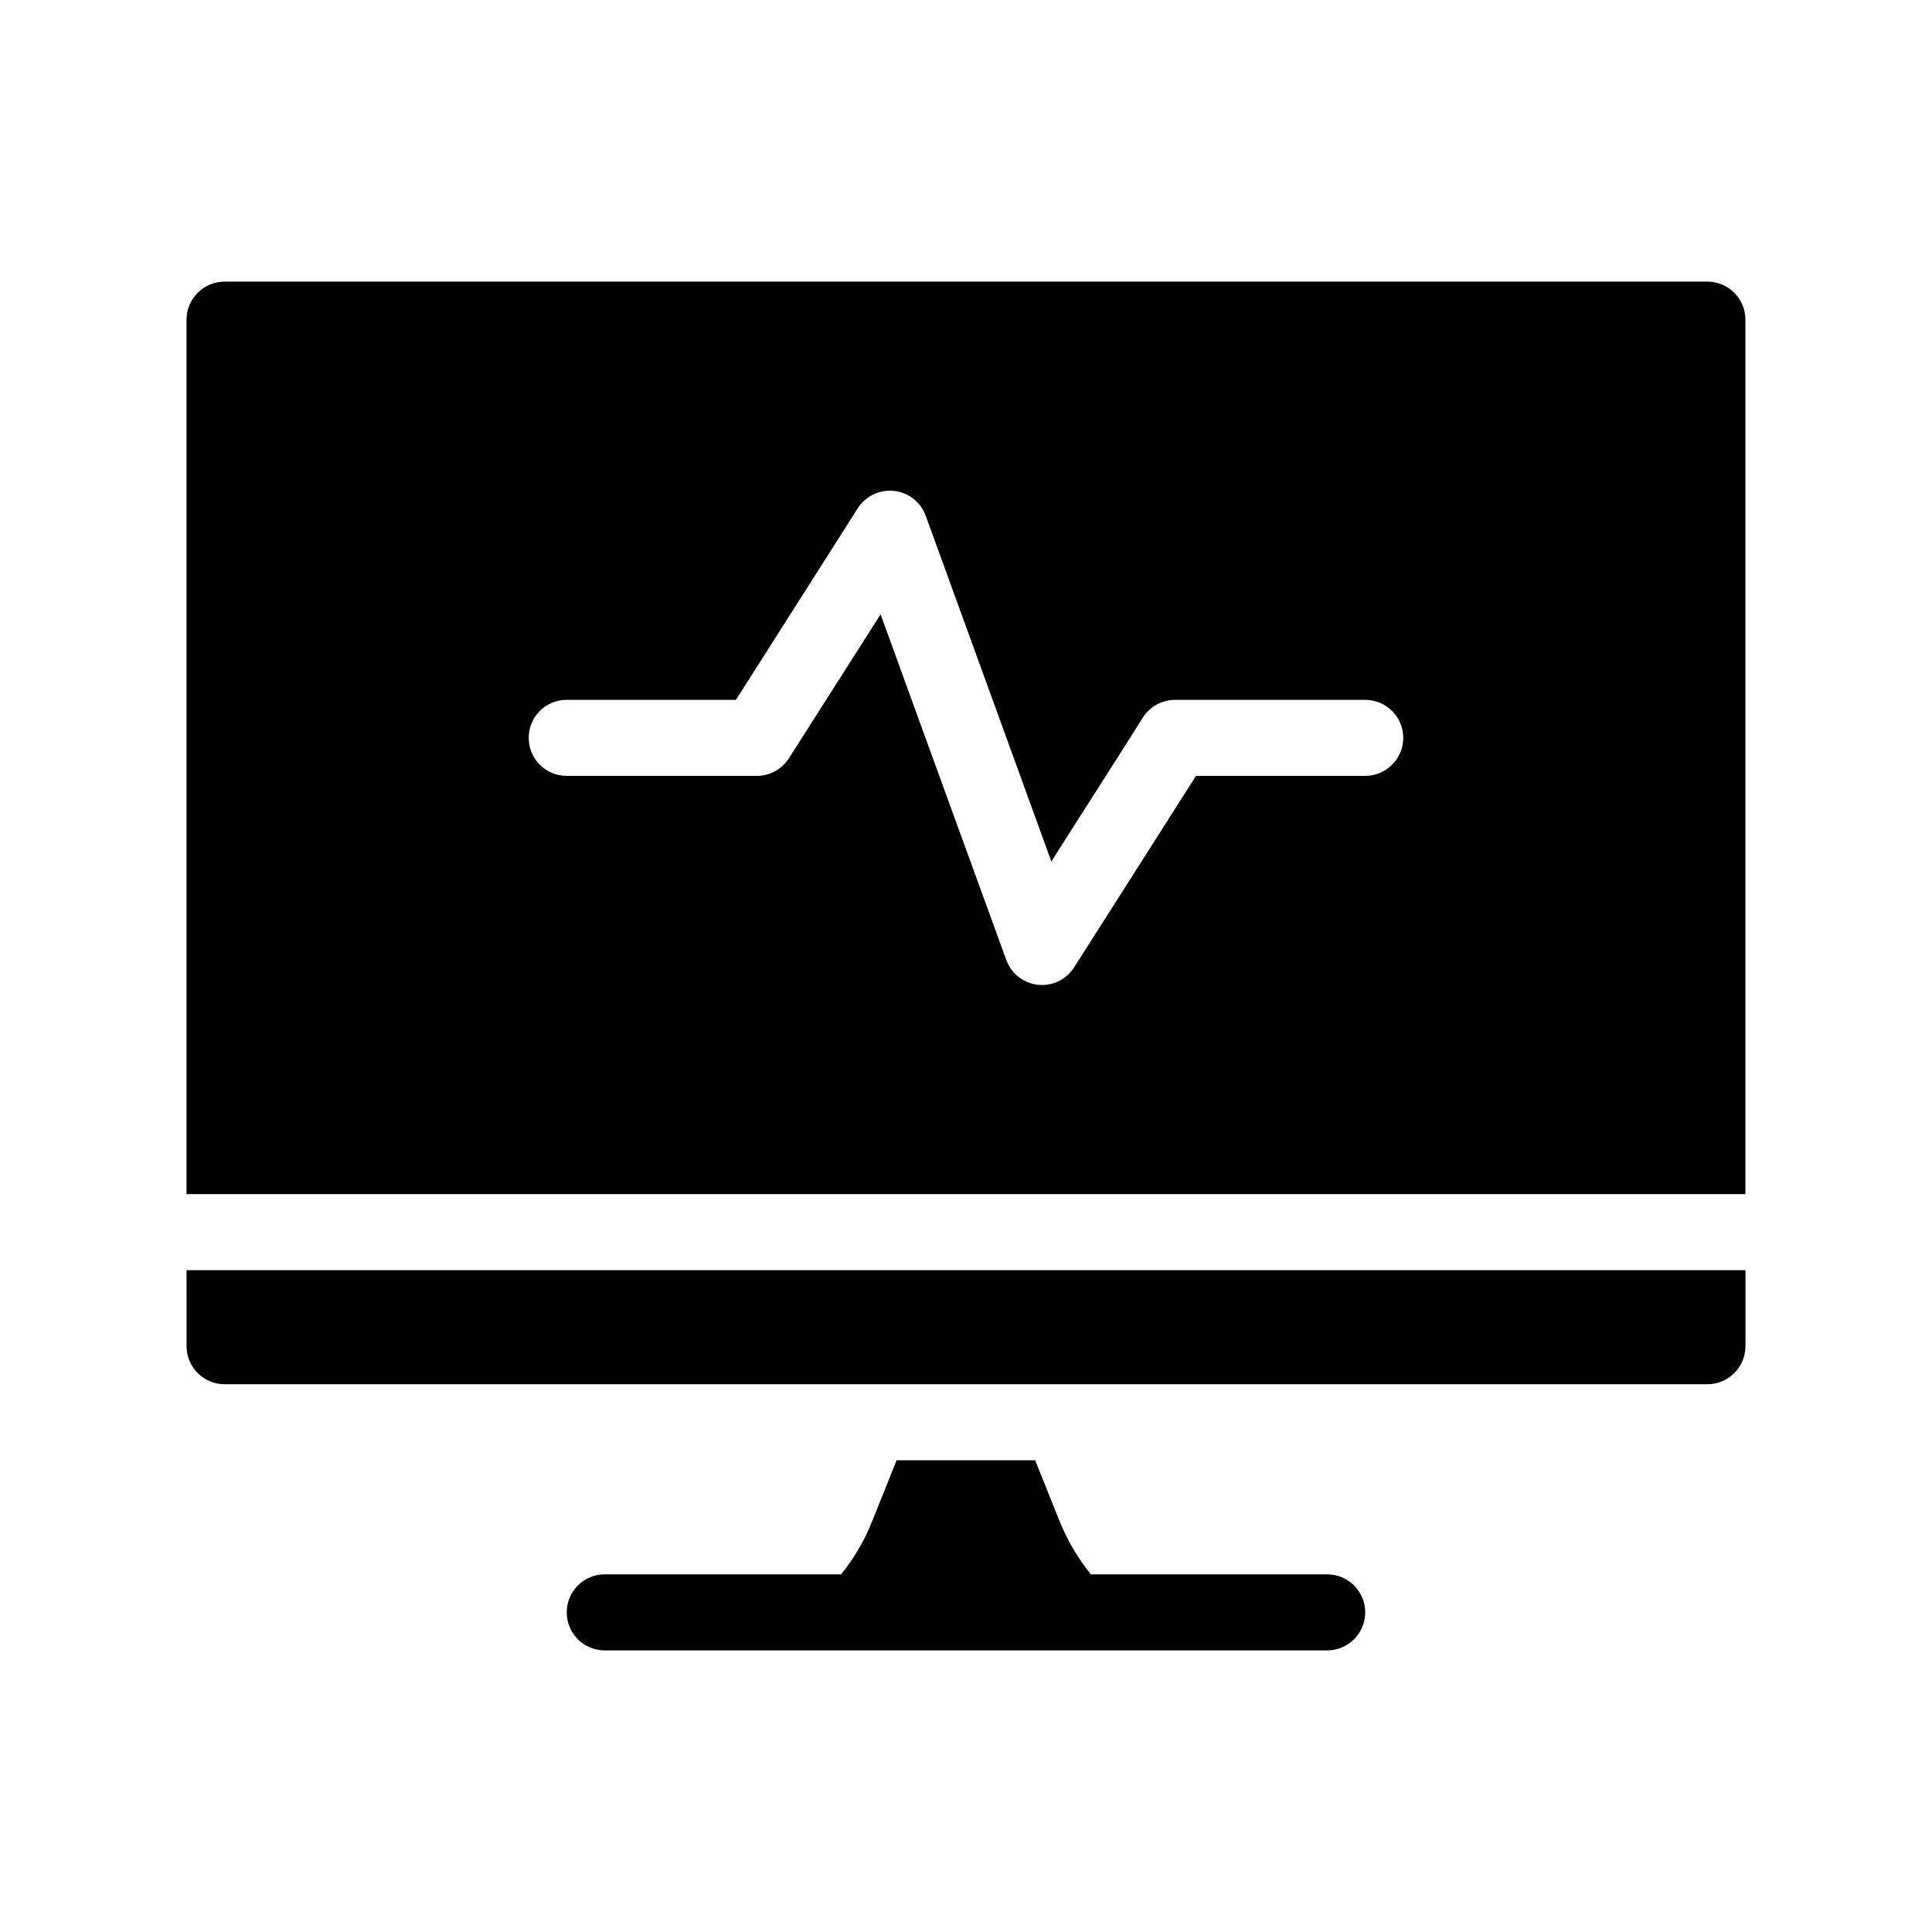 <?xml version="1.0" encoding="UTF-8"?>
<!-- Uploaded to: SVG Repo, www.svgrepo.com, Generator: SVG Repo Mixer Tools -->
<svg fill="#000000" width="800px" height="800px" version="1.1" viewBox="144 144 512 512" xmlns="http://www.w3.org/2000/svg">
 <g>
  <path d="m495.72 561.22h-62.625c-3.426-4.231-6.246-9.02-8.363-14.258l-6.398-15.973h-36.727l-6.398 15.973c-2.066 5.238-4.887 10.027-8.312 14.258h-62.625c-5.594 0-10.078 4.484-10.078 10.078 0 5.543 4.484 10.078 10.078 10.078h191.45c5.543 0 10.078-4.535 10.078-10.078-0.004-5.594-4.535-10.078-10.078-10.078z"/>
  <path d="m193.44 500.76c0 5.543 4.535 10.078 10.078 10.078h392.97c5.543 0 10.078-4.535 10.078-10.078v-20.152h-413.13z"/>
  <path d="m596.48 218.63h-392.97c-5.543 0-10.078 4.535-10.078 10.078v231.75h413.12v-231.76c0-5.543-4.531-10.074-10.074-10.074zm-90.688 130.99h-44.84l-32.293 50.734c-1.863 2.922-5.086 4.684-8.512 4.684-0.352 0-0.754-0.051-1.109-0.051-3.828-0.453-7.055-2.973-8.363-6.602l-21.414-58.84-11.891-32.746-20.855 32.746-3.426 5.391c-1.863 2.922-5.09 4.684-8.516 4.684h-50.379c-5.594 0-10.078-4.535-10.078-10.078 0-5.594 4.484-10.078 10.078-10.078h44.84l32.293-50.785c2.066-3.223 5.742-4.988 9.621-4.586 3.777 0.402 7.055 2.973 8.363 6.551l21.414 58.902 11.891 32.746 20.859-32.746 3.426-5.441c1.863-2.871 5.039-4.637 8.516-4.637h50.383c5.543 0 10.078 4.484 10.078 10.078-0.008 5.539-4.543 10.074-10.086 10.074z"/>
 </g>
</svg>